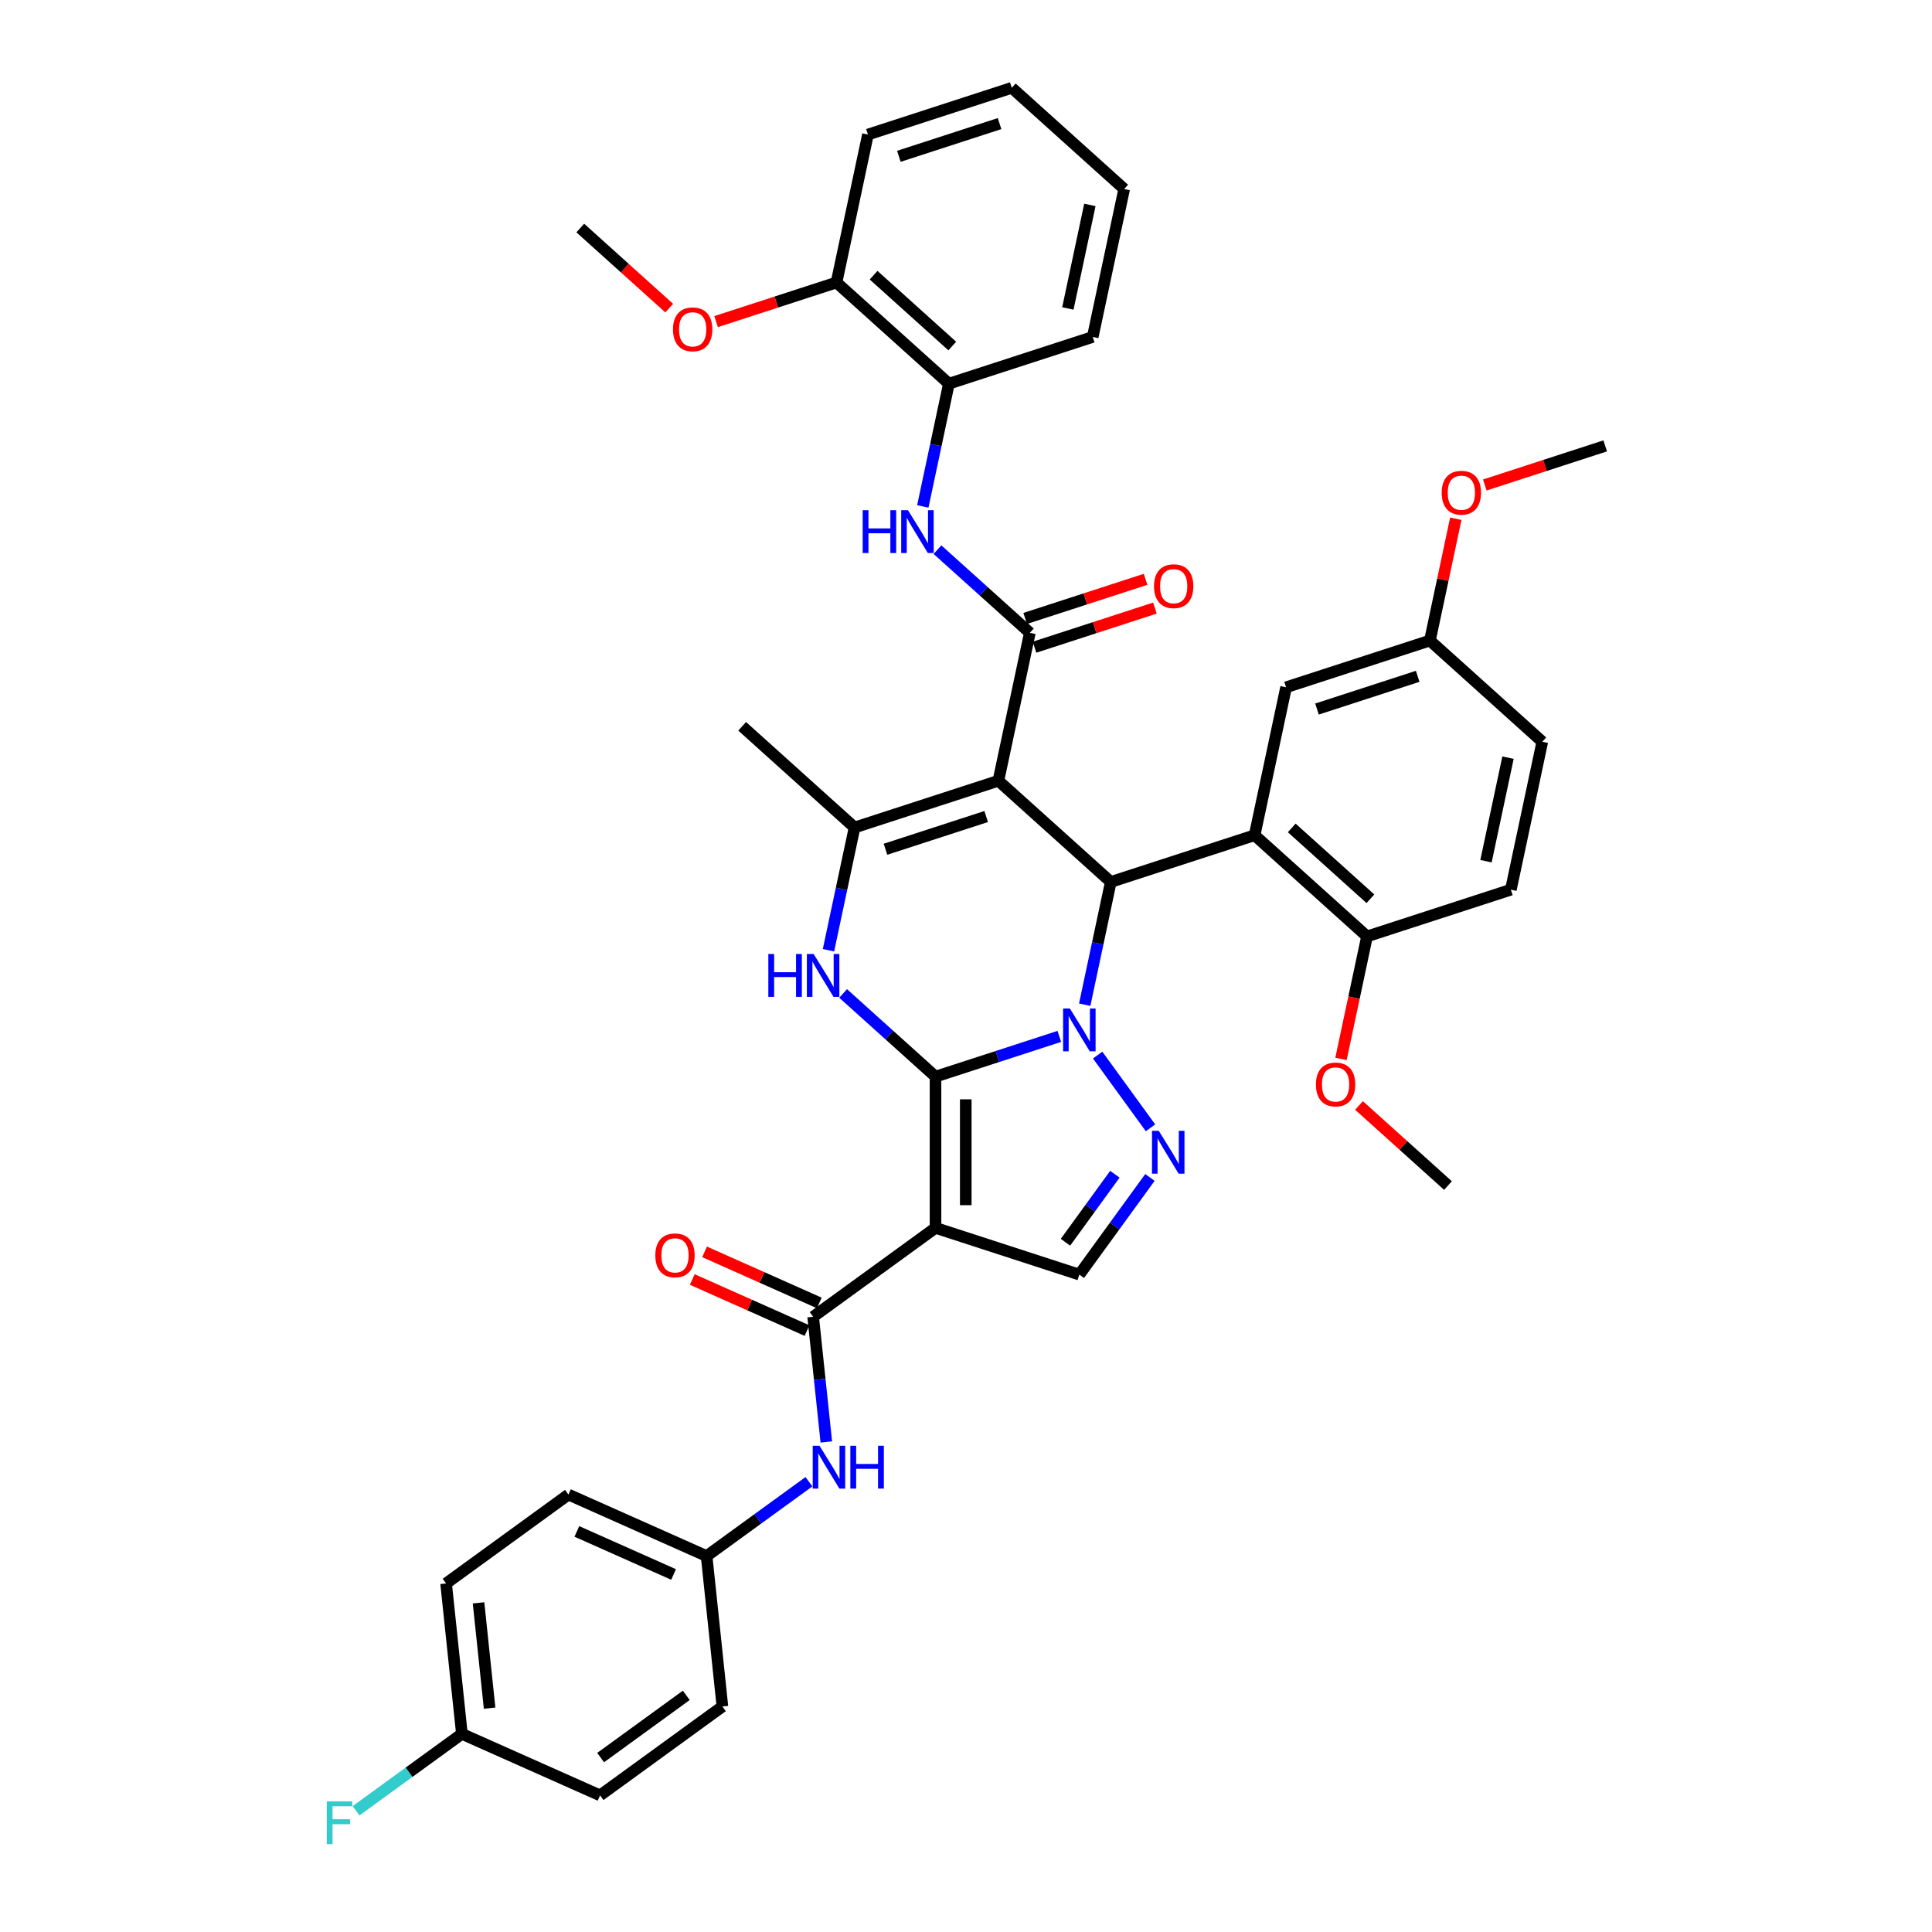<?xml version='1.0' encoding='iso-8859-1'?>
<svg version='1.1' baseProfile='full'
              xmlns='http://www.w3.org/2000/svg'
                      xmlns:rdkit='http://www.rdkit.org/xml'
                      xmlns:xlink='http://www.w3.org/1999/xlink'
                  xml:space='preserve'
width='1000px' height='1000px' viewBox='0 0 1000 1000'>
<!-- END OF HEADER -->
<rect style='opacity:1.0;fill:#FFFFFF;stroke:none' width='1000' height='1000' x='0' y='0'> </rect>
<path class='bond-0' d='M 484.218,557.262 L 516.261,546.85' style='fill:none;fill-rule:evenodd;stroke:#000000;stroke-width:6px;stroke-linecap:butt;stroke-linejoin:miter;stroke-opacity:1' />
<path class='bond-0' d='M 516.261,546.85 L 548.304,536.439' style='fill:none;fill-rule:evenodd;stroke:#0000FF;stroke-width:6px;stroke-linecap:butt;stroke-linejoin:miter;stroke-opacity:1' />
<path class='bond-2' d='M 484.218,557.262 L 484.218,635.544' style='fill:none;fill-rule:evenodd;stroke:#000000;stroke-width:6px;stroke-linecap:butt;stroke-linejoin:miter;stroke-opacity:1' />
<path class='bond-2' d='M 499.875,569.004 L 499.875,623.801' style='fill:none;fill-rule:evenodd;stroke:#000000;stroke-width:6px;stroke-linecap:butt;stroke-linejoin:miter;stroke-opacity:1' />
<path class='bond-4' d='M 484.218,557.262 L 460.313,535.738' style='fill:none;fill-rule:evenodd;stroke:#000000;stroke-width:6px;stroke-linecap:butt;stroke-linejoin:miter;stroke-opacity:1' />
<path class='bond-4' d='M 460.313,535.738 L 436.408,514.213' style='fill:none;fill-rule:evenodd;stroke:#0000FF;stroke-width:6px;stroke-linecap:butt;stroke-linejoin:miter;stroke-opacity:1' />
<path class='bond-3' d='M 561.441,520.03 L 568.192,488.265' style='fill:none;fill-rule:evenodd;stroke:#0000FF;stroke-width:6px;stroke-linecap:butt;stroke-linejoin:miter;stroke-opacity:1' />
<path class='bond-3' d='M 568.192,488.265 L 574.944,456.5' style='fill:none;fill-rule:evenodd;stroke:#000000;stroke-width:6px;stroke-linecap:butt;stroke-linejoin:miter;stroke-opacity:1' />
<path class='bond-5' d='M 568.144,546.113 L 595.499,583.764' style='fill:none;fill-rule:evenodd;stroke:#0000FF;stroke-width:6px;stroke-linecap:butt;stroke-linejoin:miter;stroke-opacity:1' />
<path class='bond-1' d='M 516.77,404.12 L 442.319,428.31' style='fill:none;fill-rule:evenodd;stroke:#000000;stroke-width:6px;stroke-linecap:butt;stroke-linejoin:miter;stroke-opacity:1' />
<path class='bond-1' d='M 510.44,422.638 L 458.325,439.572' style='fill:none;fill-rule:evenodd;stroke:#000000;stroke-width:6px;stroke-linecap:butt;stroke-linejoin:miter;stroke-opacity:1' />
<path class='bond-7' d='M 516.77,404.12 L 533.045,327.549' style='fill:none;fill-rule:evenodd;stroke:#000000;stroke-width:6px;stroke-linecap:butt;stroke-linejoin:miter;stroke-opacity:1' />
<path class='bond-41' d='M 516.77,404.12 L 574.944,456.5' style='fill:none;fill-rule:evenodd;stroke:#000000;stroke-width:6px;stroke-linecap:butt;stroke-linejoin:miter;stroke-opacity:1' />
<path class='bond-9' d='M 484.218,635.544 L 420.887,681.556' style='fill:none;fill-rule:evenodd;stroke:#000000;stroke-width:6px;stroke-linecap:butt;stroke-linejoin:miter;stroke-opacity:1' />
<path class='bond-10' d='M 484.218,635.544 L 558.669,659.734' style='fill:none;fill-rule:evenodd;stroke:#000000;stroke-width:6px;stroke-linecap:butt;stroke-linejoin:miter;stroke-opacity:1' />
<path class='bond-8' d='M 574.944,456.5 L 649.395,432.31' style='fill:none;fill-rule:evenodd;stroke:#000000;stroke-width:6px;stroke-linecap:butt;stroke-linejoin:miter;stroke-opacity:1' />
<path class='bond-6' d='M 428.816,491.839 L 435.567,460.075' style='fill:none;fill-rule:evenodd;stroke:#0000FF;stroke-width:6px;stroke-linecap:butt;stroke-linejoin:miter;stroke-opacity:1' />
<path class='bond-6' d='M 435.567,460.075 L 442.319,428.31' style='fill:none;fill-rule:evenodd;stroke:#000000;stroke-width:6px;stroke-linecap:butt;stroke-linejoin:miter;stroke-opacity:1' />
<path class='bond-40' d='M 595.206,609.444 L 576.937,634.589' style='fill:none;fill-rule:evenodd;stroke:#0000FF;stroke-width:6px;stroke-linecap:butt;stroke-linejoin:miter;stroke-opacity:1' />
<path class='bond-40' d='M 576.937,634.589 L 558.669,659.734' style='fill:none;fill-rule:evenodd;stroke:#000000;stroke-width:6px;stroke-linecap:butt;stroke-linejoin:miter;stroke-opacity:1' />
<path class='bond-40' d='M 577.059,607.785 L 564.271,625.387' style='fill:none;fill-rule:evenodd;stroke:#0000FF;stroke-width:6px;stroke-linecap:butt;stroke-linejoin:miter;stroke-opacity:1' />
<path class='bond-40' d='M 564.271,625.387 L 551.483,642.988' style='fill:none;fill-rule:evenodd;stroke:#000000;stroke-width:6px;stroke-linecap:butt;stroke-linejoin:miter;stroke-opacity:1' />
<path class='bond-22' d='M 442.319,428.31 L 384.145,375.929' style='fill:none;fill-rule:evenodd;stroke:#000000;stroke-width:6px;stroke-linecap:butt;stroke-linejoin:miter;stroke-opacity:1' />
<path class='bond-11' d='M 533.045,327.549 L 509.14,306.024' style='fill:none;fill-rule:evenodd;stroke:#000000;stroke-width:6px;stroke-linecap:butt;stroke-linejoin:miter;stroke-opacity:1' />
<path class='bond-11' d='M 509.14,306.024 L 485.235,284.5' style='fill:none;fill-rule:evenodd;stroke:#0000FF;stroke-width:6px;stroke-linecap:butt;stroke-linejoin:miter;stroke-opacity:1' />
<path class='bond-16' d='M 535.464,334.994 L 566.623,324.87' style='fill:none;fill-rule:evenodd;stroke:#000000;stroke-width:6px;stroke-linecap:butt;stroke-linejoin:miter;stroke-opacity:1' />
<path class='bond-16' d='M 566.623,324.87 L 597.781,314.746' style='fill:none;fill-rule:evenodd;stroke:#FF0000;stroke-width:6px;stroke-linecap:butt;stroke-linejoin:miter;stroke-opacity:1' />
<path class='bond-16' d='M 530.626,320.104 L 561.785,309.98' style='fill:none;fill-rule:evenodd;stroke:#000000;stroke-width:6px;stroke-linecap:butt;stroke-linejoin:miter;stroke-opacity:1' />
<path class='bond-16' d='M 561.785,309.98 L 592.943,299.856' style='fill:none;fill-rule:evenodd;stroke:#FF0000;stroke-width:6px;stroke-linecap:butt;stroke-linejoin:miter;stroke-opacity:1' />
<path class='bond-14' d='M 649.395,432.31 L 707.569,484.691' style='fill:none;fill-rule:evenodd;stroke:#000000;stroke-width:6px;stroke-linecap:butt;stroke-linejoin:miter;stroke-opacity:1' />
<path class='bond-14' d='M 668.597,428.532 L 709.319,465.199' style='fill:none;fill-rule:evenodd;stroke:#000000;stroke-width:6px;stroke-linecap:butt;stroke-linejoin:miter;stroke-opacity:1' />
<path class='bond-15' d='M 649.395,432.31 L 665.67,355.739' style='fill:none;fill-rule:evenodd;stroke:#000000;stroke-width:6px;stroke-linecap:butt;stroke-linejoin:miter;stroke-opacity:1' />
<path class='bond-12' d='M 420.887,681.556 L 424.293,713.962' style='fill:none;fill-rule:evenodd;stroke:#000000;stroke-width:6px;stroke-linecap:butt;stroke-linejoin:miter;stroke-opacity:1' />
<path class='bond-12' d='M 424.293,713.962 L 427.699,746.368' style='fill:none;fill-rule:evenodd;stroke:#0000FF;stroke-width:6px;stroke-linecap:butt;stroke-linejoin:miter;stroke-opacity:1' />
<path class='bond-17' d='M 424.071,674.405 L 394.381,661.186' style='fill:none;fill-rule:evenodd;stroke:#000000;stroke-width:6px;stroke-linecap:butt;stroke-linejoin:miter;stroke-opacity:1' />
<path class='bond-17' d='M 394.381,661.186 L 364.691,647.967' style='fill:none;fill-rule:evenodd;stroke:#FF0000;stroke-width:6px;stroke-linecap:butt;stroke-linejoin:miter;stroke-opacity:1' />
<path class='bond-17' d='M 417.703,688.708 L 388.013,675.489' style='fill:none;fill-rule:evenodd;stroke:#000000;stroke-width:6px;stroke-linecap:butt;stroke-linejoin:miter;stroke-opacity:1' />
<path class='bond-17' d='M 388.013,675.489 L 358.323,662.27' style='fill:none;fill-rule:evenodd;stroke:#FF0000;stroke-width:6px;stroke-linecap:butt;stroke-linejoin:miter;stroke-opacity:1' />
<path class='bond-13' d='M 477.643,262.126 L 484.395,230.361' style='fill:none;fill-rule:evenodd;stroke:#0000FF;stroke-width:6px;stroke-linecap:butt;stroke-linejoin:miter;stroke-opacity:1' />
<path class='bond-13' d='M 484.395,230.361 L 491.146,198.597' style='fill:none;fill-rule:evenodd;stroke:#000000;stroke-width:6px;stroke-linecap:butt;stroke-linejoin:miter;stroke-opacity:1' />
<path class='bond-20' d='M 418.705,766.94 L 392.222,786.181' style='fill:none;fill-rule:evenodd;stroke:#0000FF;stroke-width:6px;stroke-linecap:butt;stroke-linejoin:miter;stroke-opacity:1' />
<path class='bond-20' d='M 392.222,786.181 L 365.738,805.422' style='fill:none;fill-rule:evenodd;stroke:#000000;stroke-width:6px;stroke-linecap:butt;stroke-linejoin:miter;stroke-opacity:1' />
<path class='bond-18' d='M 491.146,198.597 L 432.972,146.216' style='fill:none;fill-rule:evenodd;stroke:#000000;stroke-width:6px;stroke-linecap:butt;stroke-linejoin:miter;stroke-opacity:1' />
<path class='bond-18' d='M 492.896,179.105 L 452.174,142.438' style='fill:none;fill-rule:evenodd;stroke:#000000;stroke-width:6px;stroke-linecap:butt;stroke-linejoin:miter;stroke-opacity:1' />
<path class='bond-33' d='M 491.146,198.597 L 565.597,174.406' style='fill:none;fill-rule:evenodd;stroke:#000000;stroke-width:6px;stroke-linecap:butt;stroke-linejoin:miter;stroke-opacity:1' />
<path class='bond-19' d='M 707.569,484.691 L 782.02,460.5' style='fill:none;fill-rule:evenodd;stroke:#000000;stroke-width:6px;stroke-linecap:butt;stroke-linejoin:miter;stroke-opacity:1' />
<path class='bond-26' d='M 707.569,484.691 L 700.831,516.393' style='fill:none;fill-rule:evenodd;stroke:#000000;stroke-width:6px;stroke-linecap:butt;stroke-linejoin:miter;stroke-opacity:1' />
<path class='bond-26' d='M 700.831,516.393 L 694.092,548.095' style='fill:none;fill-rule:evenodd;stroke:#FF0000;stroke-width:6px;stroke-linecap:butt;stroke-linejoin:miter;stroke-opacity:1' />
<path class='bond-21' d='M 665.67,355.739 L 740.121,331.548' style='fill:none;fill-rule:evenodd;stroke:#000000;stroke-width:6px;stroke-linecap:butt;stroke-linejoin:miter;stroke-opacity:1' />
<path class='bond-21' d='M 681.676,367 L 733.791,350.067' style='fill:none;fill-rule:evenodd;stroke:#000000;stroke-width:6px;stroke-linecap:butt;stroke-linejoin:miter;stroke-opacity:1' />
<path class='bond-31' d='M 432.972,146.216 L 401.813,156.34' style='fill:none;fill-rule:evenodd;stroke:#000000;stroke-width:6px;stroke-linecap:butt;stroke-linejoin:miter;stroke-opacity:1' />
<path class='bond-31' d='M 401.813,156.34 L 370.655,166.464' style='fill:none;fill-rule:evenodd;stroke:#FF0000;stroke-width:6px;stroke-linecap:butt;stroke-linejoin:miter;stroke-opacity:1' />
<path class='bond-34' d='M 432.972,146.216 L 449.247,69.645' style='fill:none;fill-rule:evenodd;stroke:#000000;stroke-width:6px;stroke-linecap:butt;stroke-linejoin:miter;stroke-opacity:1' />
<path class='bond-43' d='M 782.02,460.5 L 798.295,383.929' style='fill:none;fill-rule:evenodd;stroke:#000000;stroke-width:6px;stroke-linecap:butt;stroke-linejoin:miter;stroke-opacity:1' />
<path class='bond-43' d='M 769.147,445.759 L 780.54,392.16' style='fill:none;fill-rule:evenodd;stroke:#000000;stroke-width:6px;stroke-linecap:butt;stroke-linejoin:miter;stroke-opacity:1' />
<path class='bond-27' d='M 365.738,805.422 L 373.921,883.275' style='fill:none;fill-rule:evenodd;stroke:#000000;stroke-width:6px;stroke-linecap:butt;stroke-linejoin:miter;stroke-opacity:1' />
<path class='bond-28' d='M 365.738,805.422 L 294.224,773.582' style='fill:none;fill-rule:evenodd;stroke:#000000;stroke-width:6px;stroke-linecap:butt;stroke-linejoin:miter;stroke-opacity:1' />
<path class='bond-28' d='M 348.643,814.949 L 298.584,792.661' style='fill:none;fill-rule:evenodd;stroke:#000000;stroke-width:6px;stroke-linecap:butt;stroke-linejoin:miter;stroke-opacity:1' />
<path class='bond-24' d='M 740.121,331.548 L 798.295,383.929' style='fill:none;fill-rule:evenodd;stroke:#000000;stroke-width:6px;stroke-linecap:butt;stroke-linejoin:miter;stroke-opacity:1' />
<path class='bond-32' d='M 740.121,331.548 L 746.823,300.019' style='fill:none;fill-rule:evenodd;stroke:#000000;stroke-width:6px;stroke-linecap:butt;stroke-linejoin:miter;stroke-opacity:1' />
<path class='bond-32' d='M 746.823,300.019 L 753.524,268.489' style='fill:none;fill-rule:evenodd;stroke:#FF0000;stroke-width:6px;stroke-linecap:butt;stroke-linejoin:miter;stroke-opacity:1' />
<path class='bond-23' d='M 239.076,897.448 L 230.893,819.595' style='fill:none;fill-rule:evenodd;stroke:#000000;stroke-width:6px;stroke-linecap:butt;stroke-linejoin:miter;stroke-opacity:1' />
<path class='bond-23' d='M 253.419,884.133 L 247.691,829.636' style='fill:none;fill-rule:evenodd;stroke:#000000;stroke-width:6px;stroke-linecap:butt;stroke-linejoin:miter;stroke-opacity:1' />
<path class='bond-25' d='M 239.076,897.448 L 211.684,917.349' style='fill:none;fill-rule:evenodd;stroke:#000000;stroke-width:6px;stroke-linecap:butt;stroke-linejoin:miter;stroke-opacity:1' />
<path class='bond-25' d='M 211.684,917.349 L 184.293,937.25' style='fill:none;fill-rule:evenodd;stroke:#33CCCC;stroke-width:6px;stroke-linecap:butt;stroke-linejoin:miter;stroke-opacity:1' />
<path class='bond-42' d='M 239.076,897.448 L 310.59,929.288' style='fill:none;fill-rule:evenodd;stroke:#000000;stroke-width:6px;stroke-linecap:butt;stroke-linejoin:miter;stroke-opacity:1' />
<path class='bond-36' d='M 703.427,572.187 L 726.448,592.915' style='fill:none;fill-rule:evenodd;stroke:#FF0000;stroke-width:6px;stroke-linecap:butt;stroke-linejoin:miter;stroke-opacity:1' />
<path class='bond-36' d='M 726.448,592.915 L 749.468,613.642' style='fill:none;fill-rule:evenodd;stroke:#000000;stroke-width:6px;stroke-linecap:butt;stroke-linejoin:miter;stroke-opacity:1' />
<path class='bond-29' d='M 373.921,883.275 L 310.59,929.288' style='fill:none;fill-rule:evenodd;stroke:#000000;stroke-width:6px;stroke-linecap:butt;stroke-linejoin:miter;stroke-opacity:1' />
<path class='bond-29' d='M 355.219,877.511 L 310.887,909.72' style='fill:none;fill-rule:evenodd;stroke:#000000;stroke-width:6px;stroke-linecap:butt;stroke-linejoin:miter;stroke-opacity:1' />
<path class='bond-30' d='M 294.224,773.582 L 230.893,819.595' style='fill:none;fill-rule:evenodd;stroke:#000000;stroke-width:6px;stroke-linecap:butt;stroke-linejoin:miter;stroke-opacity:1' />
<path class='bond-35' d='M 346.388,159.481 L 323.367,138.753' style='fill:none;fill-rule:evenodd;stroke:#FF0000;stroke-width:6px;stroke-linecap:butt;stroke-linejoin:miter;stroke-opacity:1' />
<path class='bond-35' d='M 323.367,138.753 L 300.347,118.026' style='fill:none;fill-rule:evenodd;stroke:#000000;stroke-width:6px;stroke-linecap:butt;stroke-linejoin:miter;stroke-opacity:1' />
<path class='bond-37' d='M 768.53,251.035 L 799.688,240.911' style='fill:none;fill-rule:evenodd;stroke:#FF0000;stroke-width:6px;stroke-linecap:butt;stroke-linejoin:miter;stroke-opacity:1' />
<path class='bond-37' d='M 799.688,240.911 L 830.847,230.787' style='fill:none;fill-rule:evenodd;stroke:#000000;stroke-width:6px;stroke-linecap:butt;stroke-linejoin:miter;stroke-opacity:1' />
<path class='bond-38' d='M 565.597,174.406 L 581.872,97.835' style='fill:none;fill-rule:evenodd;stroke:#000000;stroke-width:6px;stroke-linecap:butt;stroke-linejoin:miter;stroke-opacity:1' />
<path class='bond-38' d='M 552.724,159.666 L 564.117,106.066' style='fill:none;fill-rule:evenodd;stroke:#000000;stroke-width:6px;stroke-linecap:butt;stroke-linejoin:miter;stroke-opacity:1' />
<path class='bond-44' d='M 449.247,69.645 L 523.698,45.455' style='fill:none;fill-rule:evenodd;stroke:#000000;stroke-width:6px;stroke-linecap:butt;stroke-linejoin:miter;stroke-opacity:1' />
<path class='bond-44' d='M 465.253,80.906 L 517.368,63.973' style='fill:none;fill-rule:evenodd;stroke:#000000;stroke-width:6px;stroke-linecap:butt;stroke-linejoin:miter;stroke-opacity:1' />
<path class='bond-39' d='M 581.872,97.835 L 523.698,45.455' style='fill:none;fill-rule:evenodd;stroke:#000000;stroke-width:6px;stroke-linecap:butt;stroke-linejoin:miter;stroke-opacity:1' />
<path  class='atom-1' d='M 553.768 521.987
L 561.033 533.729
Q 561.753 534.888, 562.911 536.986
Q 564.07 539.083, 564.133 539.209
L 564.133 521.987
L 567.076 521.987
L 567.076 544.156
L 564.039 544.156
L 556.242 531.318
Q 555.334 529.815, 554.363 528.093
Q 553.424 526.371, 553.142 525.838
L 553.142 544.156
L 550.261 544.156
L 550.261 521.987
L 553.768 521.987
' fill='#0000FF'/>
<path  class='atom-5' d='M 397.69 493.796
L 400.696 493.796
L 400.696 503.222
L 412.031 503.222
L 412.031 493.796
L 415.037 493.796
L 415.037 515.966
L 412.031 515.966
L 412.031 505.727
L 400.696 505.727
L 400.696 515.966
L 397.69 515.966
L 397.69 493.796
' fill='#0000FF'/>
<path  class='atom-5' d='M 421.143 493.796
L 428.408 505.539
Q 429.128 506.697, 430.286 508.795
Q 431.445 510.893, 431.508 511.018
L 431.508 493.796
L 434.451 493.796
L 434.451 515.966
L 431.414 515.966
L 423.617 503.128
Q 422.709 501.625, 421.738 499.902
Q 420.799 498.18, 420.517 497.648
L 420.517 515.966
L 417.636 515.966
L 417.636 493.796
L 421.143 493.796
' fill='#0000FF'/>
<path  class='atom-6' d='M 599.781 585.318
L 607.046 597.06
Q 607.766 598.219, 608.924 600.317
Q 610.083 602.415, 610.145 602.54
L 610.145 585.318
L 613.089 585.318
L 613.089 607.487
L 610.052 607.487
L 602.255 594.649
Q 601.347 593.146, 600.376 591.424
Q 599.437 589.702, 599.155 589.169
L 599.155 607.487
L 596.274 607.487
L 596.274 585.318
L 599.781 585.318
' fill='#0000FF'/>
<path  class='atom-12' d='M 446.517 264.083
L 449.523 264.083
L 449.523 273.508
L 460.858 273.508
L 460.858 264.083
L 463.864 264.083
L 463.864 286.253
L 460.858 286.253
L 460.858 276.013
L 449.523 276.013
L 449.523 286.253
L 446.517 286.253
L 446.517 264.083
' fill='#0000FF'/>
<path  class='atom-12' d='M 469.97 264.083
L 477.235 275.825
Q 477.955 276.984, 479.113 279.082
Q 480.272 281.18, 480.335 281.305
L 480.335 264.083
L 483.278 264.083
L 483.278 286.253
L 480.241 286.253
L 472.444 273.414
Q 471.536 271.911, 470.565 270.189
Q 469.626 268.467, 469.344 267.935
L 469.344 286.253
L 466.463 286.253
L 466.463 264.083
L 469.97 264.083
' fill='#0000FF'/>
<path  class='atom-13' d='M 424.169 748.325
L 431.434 760.067
Q 432.154 761.225, 433.313 763.323
Q 434.471 765.421, 434.534 765.547
L 434.534 748.325
L 437.477 748.325
L 437.477 770.494
L 434.44 770.494
L 426.643 757.656
Q 425.735 756.153, 424.764 754.431
Q 423.825 752.708, 423.543 752.176
L 423.543 770.494
L 420.662 770.494
L 420.662 748.325
L 424.169 748.325
' fill='#0000FF'/>
<path  class='atom-13' d='M 440.139 748.325
L 443.145 748.325
L 443.145 757.75
L 454.48 757.75
L 454.48 748.325
L 457.486 748.325
L 457.486 770.494
L 454.48 770.494
L 454.48 760.255
L 443.145 760.255
L 443.145 770.494
L 440.139 770.494
L 440.139 748.325
' fill='#0000FF'/>
<path  class='atom-17' d='M 597.319 303.421
Q 597.319 298.098, 599.949 295.123
Q 602.58 292.148, 607.496 292.148
Q 612.412 292.148, 615.042 295.123
Q 617.672 298.098, 617.672 303.421
Q 617.672 308.807, 615.011 311.875
Q 612.349 314.913, 607.496 314.913
Q 602.611 314.913, 599.949 311.875
Q 597.319 308.838, 597.319 303.421
M 607.496 312.408
Q 610.877 312.408, 612.694 310.153
Q 614.541 307.867, 614.541 303.421
Q 614.541 299.068, 612.694 296.876
Q 610.877 294.653, 607.496 294.653
Q 604.114 294.653, 602.266 296.845
Q 600.45 299.037, 600.45 303.421
Q 600.45 307.899, 602.266 310.153
Q 604.114 312.408, 607.496 312.408
' fill='#FF0000'/>
<path  class='atom-18' d='M 339.196 649.779
Q 339.196 644.456, 341.827 641.481
Q 344.457 638.506, 349.373 638.506
Q 354.289 638.506, 356.919 641.481
Q 359.55 644.456, 359.55 649.779
Q 359.55 655.165, 356.888 658.233
Q 354.226 661.271, 349.373 661.271
Q 344.488 661.271, 341.827 658.233
Q 339.196 655.196, 339.196 649.779
M 349.373 658.766
Q 352.755 658.766, 354.571 656.511
Q 356.418 654.225, 356.418 649.779
Q 356.418 645.427, 354.571 643.235
Q 352.755 641.011, 349.373 641.011
Q 345.991 641.011, 344.144 643.203
Q 342.328 645.395, 342.328 649.779
Q 342.328 654.257, 344.144 656.511
Q 345.991 658.766, 349.373 658.766
' fill='#FF0000'/>
<path  class='atom-26' d='M 169.153 932.376
L 182.336 932.376
L 182.336 934.912
L 172.128 934.912
L 172.128 941.645
L 181.209 941.645
L 181.209 944.212
L 172.128 944.212
L 172.128 954.545
L 169.153 954.545
L 169.153 932.376
' fill='#33CCCC'/>
<path  class='atom-27' d='M 681.117 561.324
Q 681.117 556.001, 683.747 553.027
Q 686.378 550.052, 691.294 550.052
Q 696.21 550.052, 698.84 553.027
Q 701.47 556.001, 701.47 561.324
Q 701.47 566.71, 698.809 569.779
Q 696.147 572.816, 691.294 572.816
Q 686.409 572.816, 683.747 569.779
Q 681.117 566.741, 681.117 561.324
M 691.294 570.311
Q 694.675 570.311, 696.492 568.057
Q 698.339 565.771, 698.339 561.324
Q 698.339 556.972, 696.492 554.78
Q 694.675 552.557, 691.294 552.557
Q 687.912 552.557, 686.064 554.749
Q 684.248 556.941, 684.248 561.324
Q 684.248 565.802, 686.064 568.057
Q 687.912 570.311, 691.294 570.311
' fill='#FF0000'/>
<path  class='atom-32' d='M 348.345 170.469
Q 348.345 165.146, 350.975 162.171
Q 353.605 159.196, 358.521 159.196
Q 363.437 159.196, 366.068 162.171
Q 368.698 165.146, 368.698 170.469
Q 368.698 175.855, 366.036 178.923
Q 363.375 181.961, 358.521 181.961
Q 353.636 181.961, 350.975 178.923
Q 348.345 175.886, 348.345 170.469
M 358.521 179.456
Q 361.903 179.456, 363.719 177.201
Q 365.567 174.915, 365.567 170.469
Q 365.567 166.117, 363.719 163.925
Q 361.903 161.701, 358.521 161.701
Q 355.14 161.701, 353.292 163.893
Q 351.476 166.085, 351.476 170.469
Q 351.476 174.947, 353.292 177.201
Q 355.14 179.456, 358.521 179.456
' fill='#FF0000'/>
<path  class='atom-33' d='M 746.22 255.04
Q 746.22 249.717, 748.85 246.742
Q 751.48 243.767, 756.396 243.767
Q 761.312 243.767, 763.943 246.742
Q 766.573 249.717, 766.573 255.04
Q 766.573 260.426, 763.911 263.494
Q 761.25 266.532, 756.396 266.532
Q 751.512 266.532, 748.85 263.494
Q 746.22 260.457, 746.22 255.04
M 756.396 264.027
Q 759.778 264.027, 761.594 261.772
Q 763.442 259.486, 763.442 255.04
Q 763.442 250.688, 761.594 248.496
Q 759.778 246.272, 756.396 246.272
Q 753.015 246.272, 751.167 248.464
Q 749.351 250.656, 749.351 255.04
Q 749.351 259.518, 751.167 261.772
Q 753.015 264.027, 756.396 264.027
' fill='#FF0000'/>
</svg>

